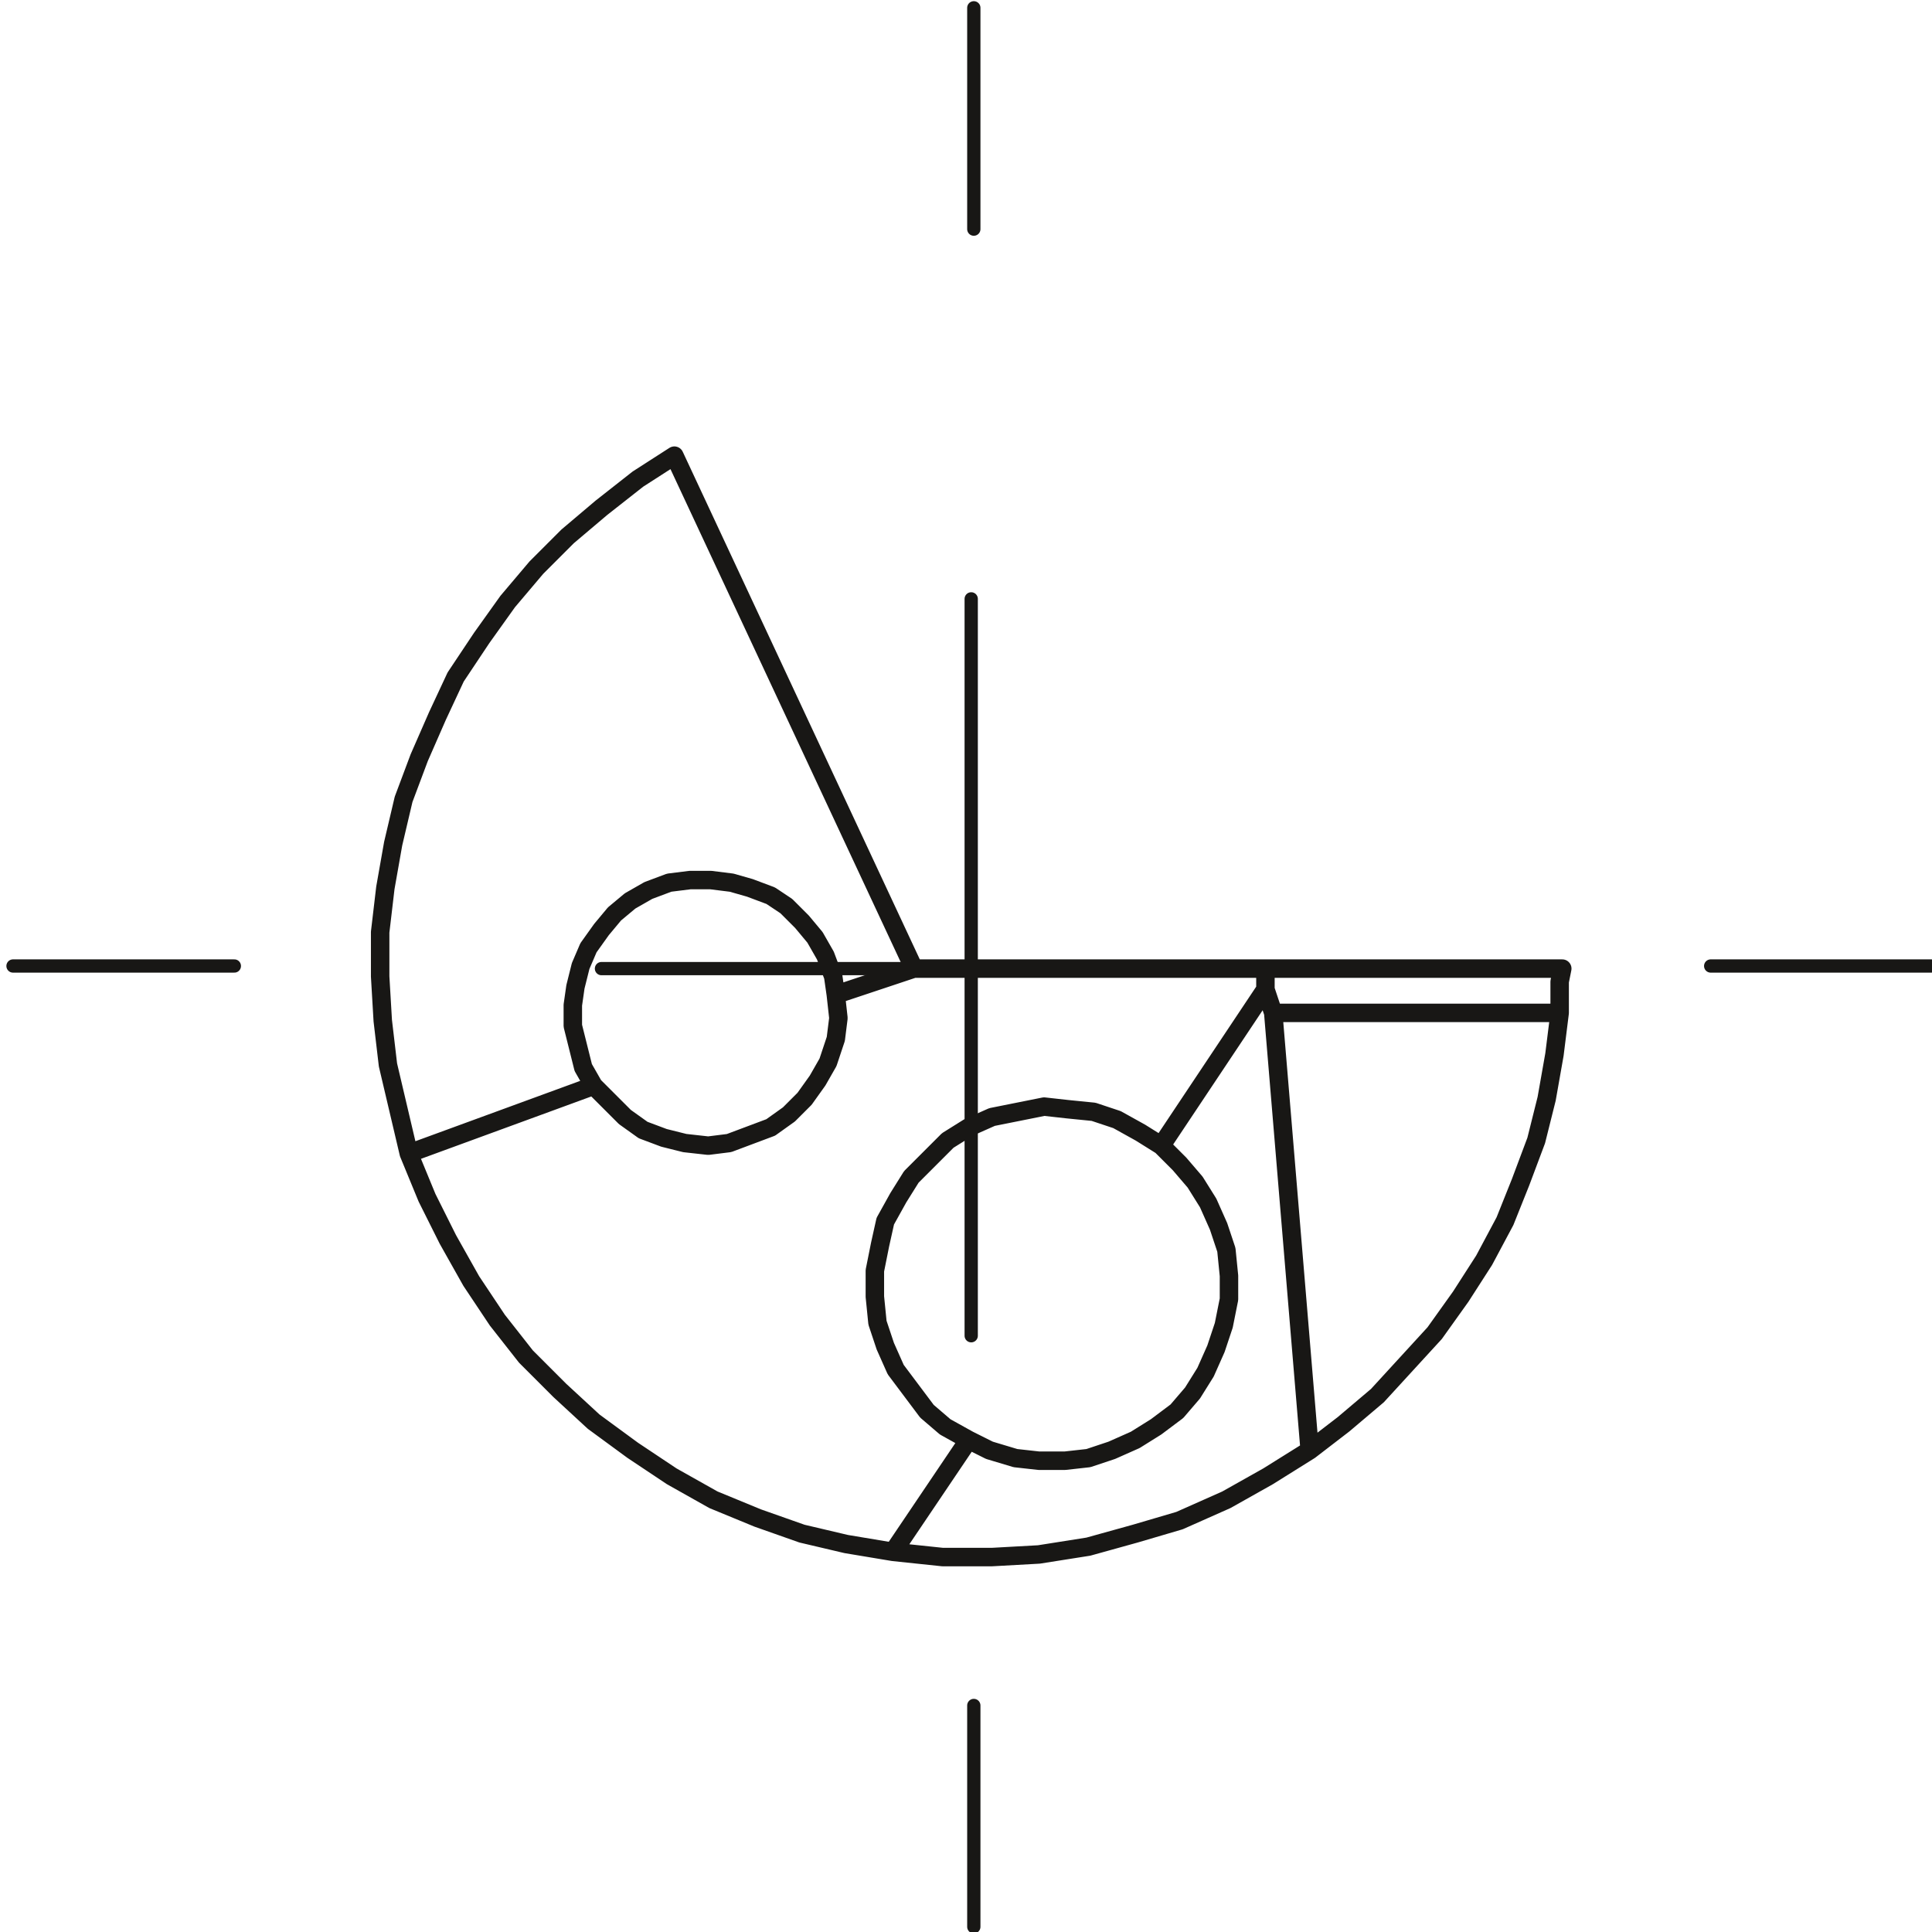 <?xml version="1.0" encoding="utf-8"?>
<!-- Generator: Adobe Illustrator 26.0.3, SVG Export Plug-In . SVG Version: 6.00 Build 0)  -->
<!DOCTYPE svg PUBLIC "-//W3C//DTD SVG 1.1//EN" "http://www.w3.org/Graphics/SVG/1.1/DTD/svg11.dtd">
<svg version="1.1" id="Ebene_1" xmlns:x="http://ns.adobe.com/Extensibility/1.0/" xmlns:i="http://ns.adobe.com/AdobeIllustrator/10.0/" xmlns:graph="http://ns.adobe.com/Graphs/1.0/"
	 xmlns="http://www.w3.org/2000/svg" xmlns:xlink="http://www.w3.org/1999/xlink" x="0px" y="0px" viewBox="0 0 74.2 74.2"
	 style="enable-background:new 0 0 74.2 74.2;" xml:space="preserve">
<style type="text/css">
	.st0{fill:none;stroke:#181715;stroke-width:0.51;stroke-linecap:round;stroke-linejoin:round;stroke-miterlimit:10;}
	.st1{fill:none;stroke:#181715;stroke-width:0.709;stroke-linecap:round;stroke-linejoin:round;stroke-miterlimit:10;}
</style>
<line class="st0" x1="37.4" y1="8.8" x2="37.4" y2="0.3"/>
<g>
	<line class="st0" x1="9" y1="37.1" x2="0.5" y2="37.1"/>
	<line class="st0" x1="37.4" y1="65.5" x2="37.4" y2="74"/>
</g>
<line class="st0" x1="65.7" y1="37.1" x2="74.2" y2="37.1"/>
<path class="st0" d="M37.3,37.2V23 M37.3,37.2H23.1 M37.3,37.2v14.1 M37.3,37.2h14.2"/>
<path class="st1" d="M48.6,38v-0.8 M59.9,38.9v-0.6v-0.6l0.1-0.5 M59.9,38.9h-11 M48.9,38.9L48.6,38 M60,37.2H48.6 M34.3,59.6
	l2.9-4.3 M34.3,59.6l-1.8-0.3l-1.7-0.4l-1.7-0.6l-1.7-0.7l-1.6-0.9l-1.5-1l-1.5-1.1l-1.3-1.2l-1.3-1.3l-1.1-1.4l-1-1.5l-0.9-1.6
	L16.4,46l-0.7-1.7 M15.7,44.3l7.1-2.6 M22.8,41.7l0.6,0.6l0.6,0.6l0.7,0.5l0.8,0.3l0.8,0.2l0.9,0.1l0.8-0.1l0.8-0.3l0.8-0.3l0.7-0.5
	l0.6-0.6l0.5-0.7l0.4-0.7l0.3-0.9l0.1-0.8l-0.1-0.9 M32.1,38.2l3-1 M44.6,44l4-6 M44.6,44l-0.8-0.5L42.9,43L42,42.7l-1-0.1l-0.9-0.1
	l-1,0.2l-1,0.2l-0.9,0.4l-0.8,0.5l-0.7,0.7L35,45.2L34.5,46L34,46.9l-0.2,0.9l-0.2,1v1l0.1,1l0.3,0.9l0.4,0.9l0.6,0.8l0.6,0.8
	l0.7,0.6l0.9,0.5 M35.1,37.2h13.5 M48.9,38.9l1.4,16.8 M50.3,55.7l-1.6,1l-1.6,0.9l-1.8,0.8l-1.7,0.5l-1.8,0.5l-1.9,0.3l-1.8,0.1
	h-1.9l-1.9-0.2 M37.2,55.3l0.8,0.4l1,0.3l0.9,0.1h1l0.9-0.1l0.9-0.3l0.9-0.4l0.8-0.5l0.8-0.6l0.6-0.7l0.5-0.8l0.4-0.9l0.3-0.9l0.2-1
	V49l-0.1-1l-0.3-0.9l-0.4-0.9l-0.5-0.8l-0.6-0.7L44.6,44 M59.9,38.9l-0.2,1.6l-0.3,1.7L59,43.8l-0.6,1.6l-0.6,1.5L57,48.4l-0.9,1.4
	l-1,1.4L54,52.4l-1.1,1.2l-1.3,1.1l-1.3,1 M25.9,17.5l-1.4,0.9l-1.4,1.1l-1.3,1.1l-1.2,1.2l-1.1,1.3l-1,1.4l-1,1.5l-0.7,1.5
	l-0.7,1.6l-0.6,1.6l-0.4,1.7l-0.3,1.7l-0.2,1.7v1.7l0.1,1.7l0.2,1.7l0.4,1.7l0.4,1.7 M22.8,41.7L22.4,41l-0.2-0.8L22,39.4v-0.8
	l0.1-0.7l0.2-0.8l0.3-0.7l0.5-0.7l0.5-0.6l0.6-0.5l0.7-0.4l0.8-0.3l0.8-0.1h0.8l0.8,0.1l0.7,0.2l0.8,0.3l0.6,0.4l0.6,0.6l0.5,0.6
	l0.4,0.7l0.3,0.8l0.1,0.7 M35.1,37.2l-9.2-19.7"/>
</svg>
